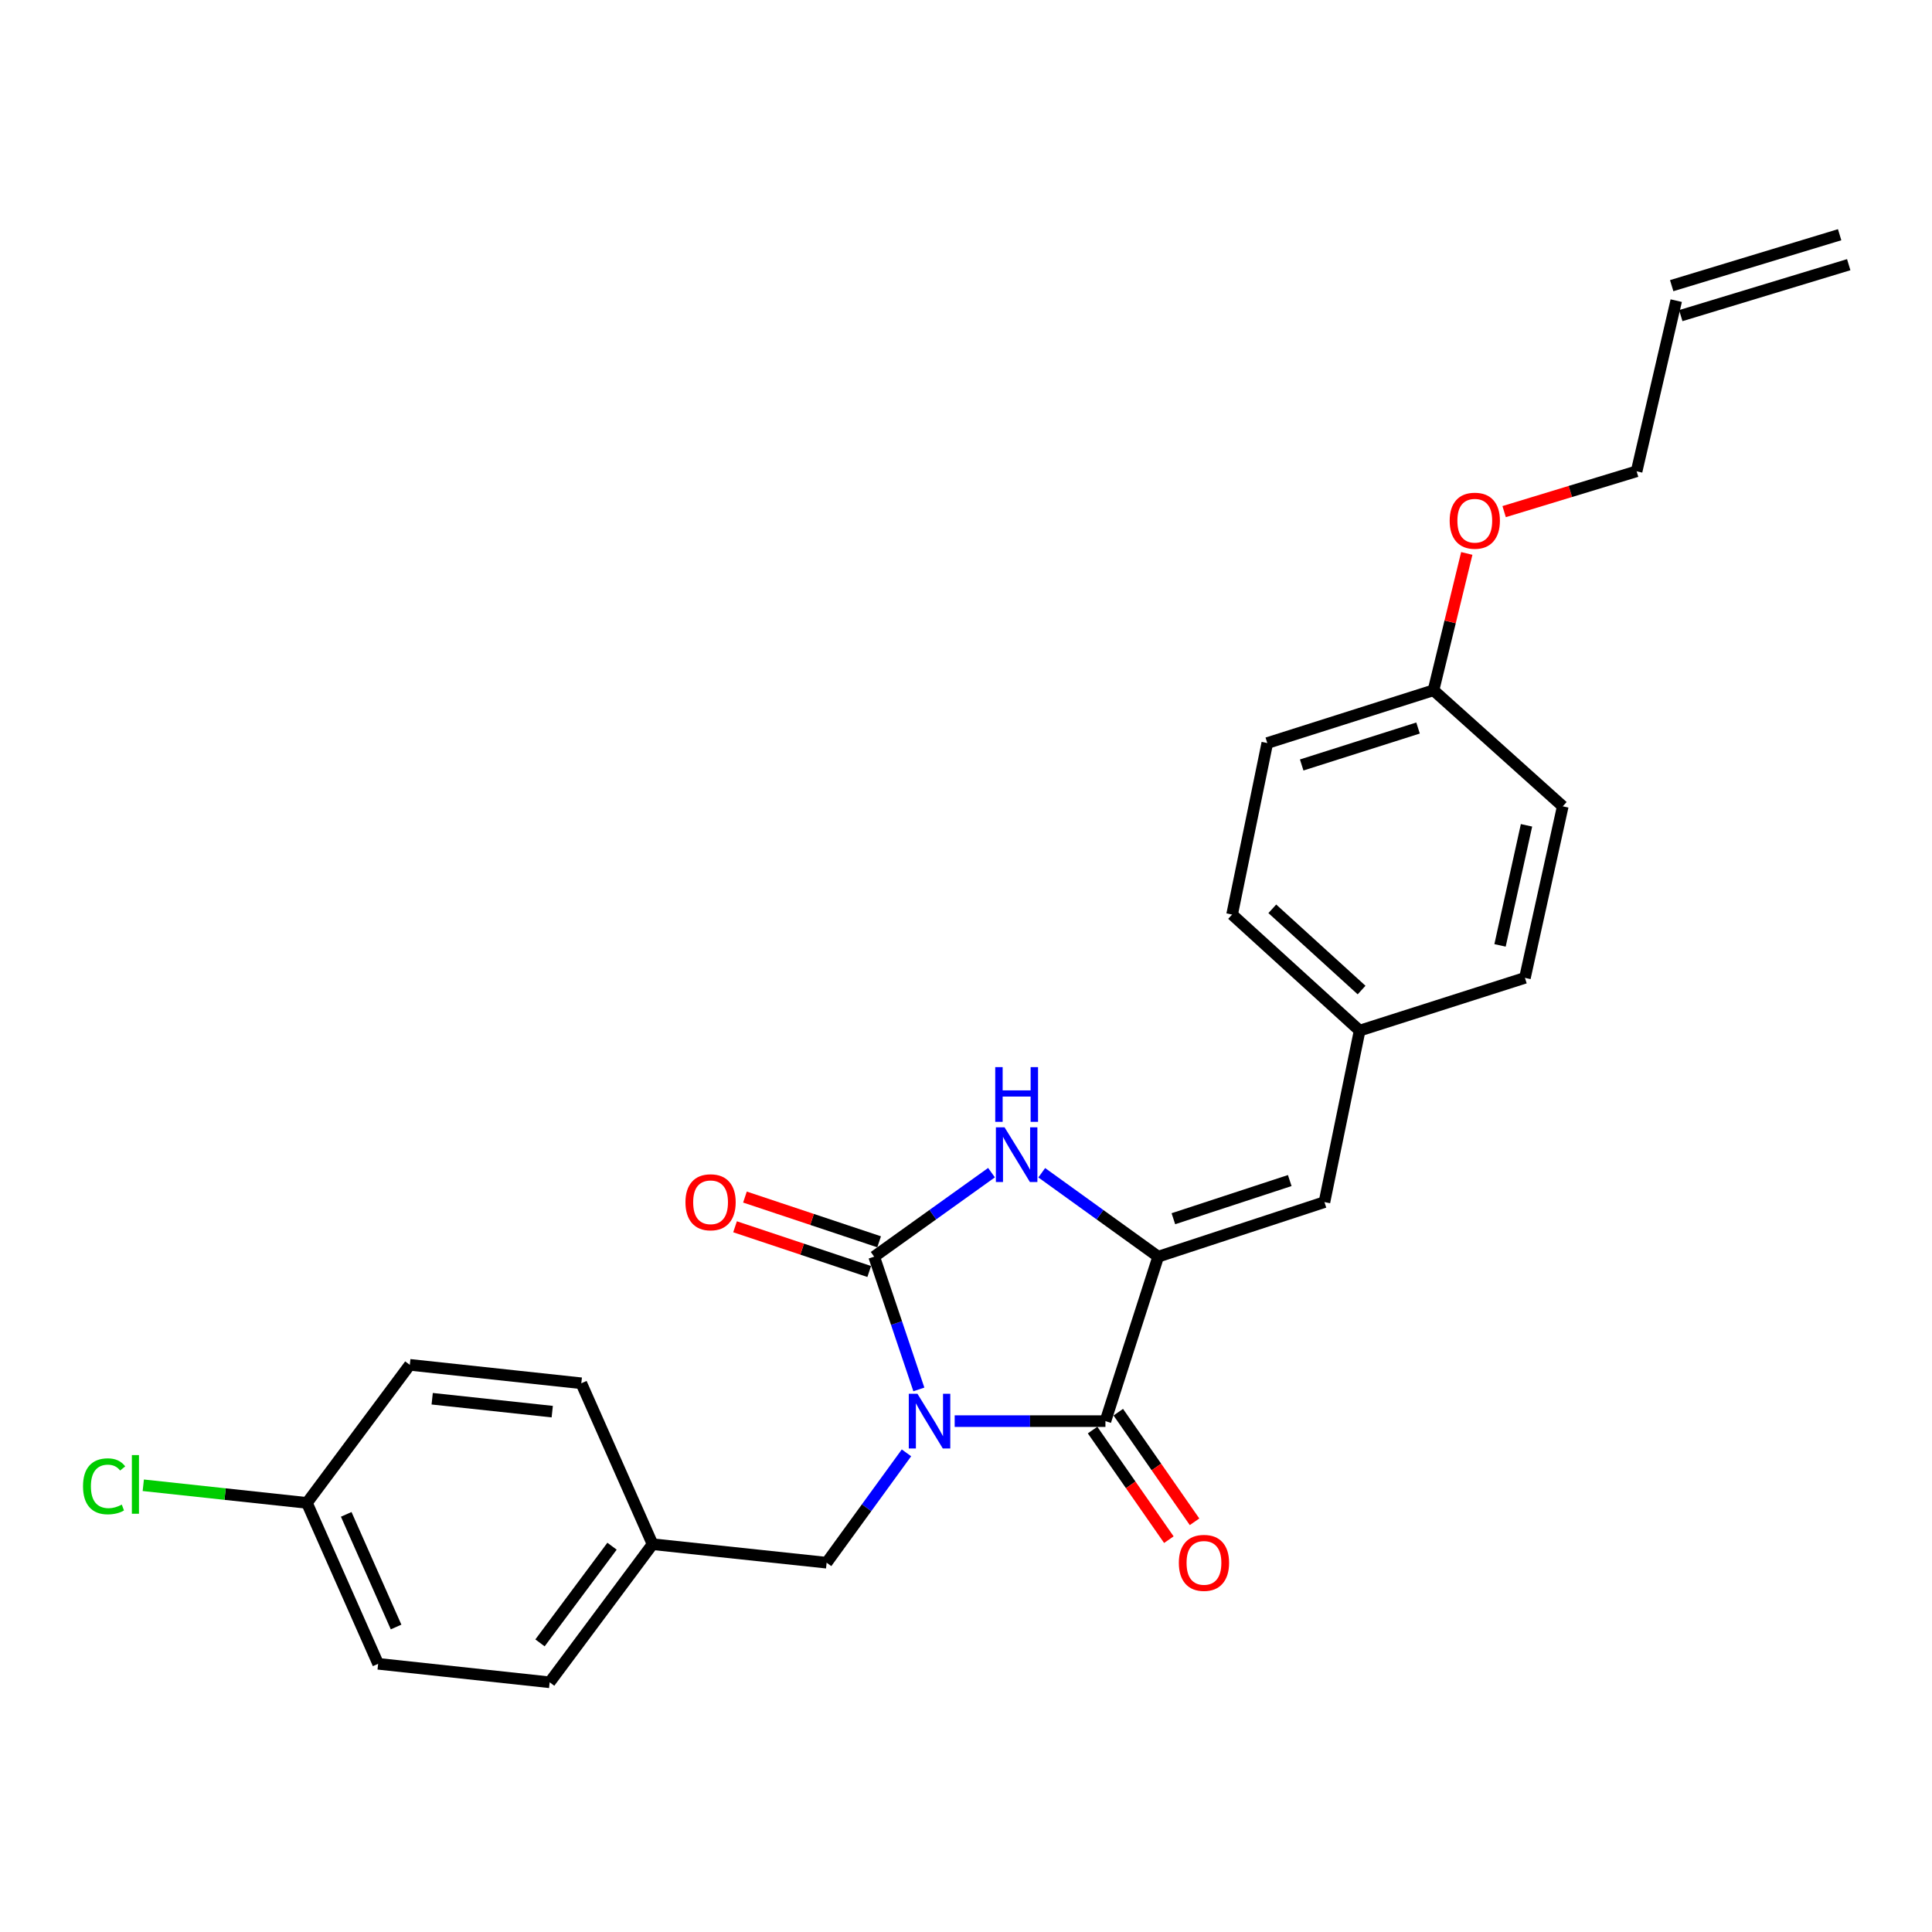 <?xml version='1.0' encoding='iso-8859-1'?>
<svg version='1.1' baseProfile='full'
              xmlns='http://www.w3.org/2000/svg'
                      xmlns:rdkit='http://www.rdkit.org/xml'
                      xmlns:xlink='http://www.w3.org/1999/xlink'
                  xml:space='preserve'
width='1000px' height='1000px' viewBox='0 0 1000 1000'>
<!-- END OF HEADER -->
<rect style='opacity:1.0;fill:#FFFFFF;stroke:none' width='1000' height='1000' x='0' y='0'> </rect>
<path class='bond-0' d='M 475.602,719.166 L 464.036,684.805' style='fill:none;fill-rule:evenodd;stroke:#0000FF;stroke-width:6px;stroke-linecap:butt;stroke-linejoin:miter;stroke-opacity:1' />
<path class='bond-0' d='M 464.036,684.805 L 452.469,650.443' style='fill:none;fill-rule:evenodd;stroke:#000000;stroke-width:6px;stroke-linecap:butt;stroke-linejoin:miter;stroke-opacity:1' />
<path class='bond-1' d='M 494.14,735.572 L 533.154,735.572' style='fill:none;fill-rule:evenodd;stroke:#0000FF;stroke-width:6px;stroke-linecap:butt;stroke-linejoin:miter;stroke-opacity:1' />
<path class='bond-1' d='M 533.154,735.572 L 572.168,735.572' style='fill:none;fill-rule:evenodd;stroke:#000000;stroke-width:6px;stroke-linecap:butt;stroke-linejoin:miter;stroke-opacity:1' />
<path class='bond-5' d='M 469.187,751.996 L 448.526,780.425' style='fill:none;fill-rule:evenodd;stroke:#0000FF;stroke-width:6px;stroke-linecap:butt;stroke-linejoin:miter;stroke-opacity:1' />
<path class='bond-5' d='M 448.526,780.425 L 427.865,808.853' style='fill:none;fill-rule:evenodd;stroke:#000000;stroke-width:6px;stroke-linecap:butt;stroke-linejoin:miter;stroke-opacity:1' />
<path class='bond-3' d='M 452.469,650.443 L 482.836,628.703' style='fill:none;fill-rule:evenodd;stroke:#000000;stroke-width:6px;stroke-linecap:butt;stroke-linejoin:miter;stroke-opacity:1' />
<path class='bond-3' d='M 482.836,628.703 L 513.202,606.963' style='fill:none;fill-rule:evenodd;stroke:#0000FF;stroke-width:6px;stroke-linecap:butt;stroke-linejoin:miter;stroke-opacity:1' />
<path class='bond-6' d='M 455.032,642.756 L 420.308,631.179' style='fill:none;fill-rule:evenodd;stroke:#000000;stroke-width:6px;stroke-linecap:butt;stroke-linejoin:miter;stroke-opacity:1' />
<path class='bond-6' d='M 420.308,631.179 L 385.585,619.602' style='fill:none;fill-rule:evenodd;stroke:#FF0000;stroke-width:6px;stroke-linecap:butt;stroke-linejoin:miter;stroke-opacity:1' />
<path class='bond-6' d='M 449.906,658.129 L 415.183,646.552' style='fill:none;fill-rule:evenodd;stroke:#000000;stroke-width:6px;stroke-linecap:butt;stroke-linejoin:miter;stroke-opacity:1' />
<path class='bond-6' d='M 415.183,646.552 L 380.459,634.975' style='fill:none;fill-rule:evenodd;stroke:#FF0000;stroke-width:6px;stroke-linecap:butt;stroke-linejoin:miter;stroke-opacity:1' />
<path class='bond-2' d='M 572.168,735.572 L 599.482,650.443' style='fill:none;fill-rule:evenodd;stroke:#000000;stroke-width:6px;stroke-linecap:butt;stroke-linejoin:miter;stroke-opacity:1' />
<path class='bond-7' d='M 565.518,740.2 L 585.258,768.565' style='fill:none;fill-rule:evenodd;stroke:#000000;stroke-width:6px;stroke-linecap:butt;stroke-linejoin:miter;stroke-opacity:1' />
<path class='bond-7' d='M 585.258,768.565 L 604.998,796.929' style='fill:none;fill-rule:evenodd;stroke:#FF0000;stroke-width:6px;stroke-linecap:butt;stroke-linejoin:miter;stroke-opacity:1' />
<path class='bond-7' d='M 578.818,730.943 L 598.559,759.308' style='fill:none;fill-rule:evenodd;stroke:#000000;stroke-width:6px;stroke-linecap:butt;stroke-linejoin:miter;stroke-opacity:1' />
<path class='bond-7' d='M 598.559,759.308 L 618.299,787.673' style='fill:none;fill-rule:evenodd;stroke:#FF0000;stroke-width:6px;stroke-linecap:butt;stroke-linejoin:miter;stroke-opacity:1' />
<path class='bond-4' d='M 599.482,650.443 L 685.529,622.211' style='fill:none;fill-rule:evenodd;stroke:#000000;stroke-width:6px;stroke-linecap:butt;stroke-linejoin:miter;stroke-opacity:1' />
<path class='bond-4' d='M 607.337,630.811 L 667.57,611.048' style='fill:none;fill-rule:evenodd;stroke:#000000;stroke-width:6px;stroke-linecap:butt;stroke-linejoin:miter;stroke-opacity:1' />
<path class='bond-25' d='M 599.482,650.443 L 569.345,628.729' style='fill:none;fill-rule:evenodd;stroke:#000000;stroke-width:6px;stroke-linecap:butt;stroke-linejoin:miter;stroke-opacity:1' />
<path class='bond-25' d='M 569.345,628.729 L 539.207,607.016' style='fill:none;fill-rule:evenodd;stroke:#0000FF;stroke-width:6px;stroke-linecap:butt;stroke-linejoin:miter;stroke-opacity:1' />
<path class='bond-8' d='M 685.529,622.211 L 703.75,533.445' style='fill:none;fill-rule:evenodd;stroke:#000000;stroke-width:6px;stroke-linecap:butt;stroke-linejoin:miter;stroke-opacity:1' />
<path class='bond-11' d='M 427.865,808.853 L 337.767,799.274' style='fill:none;fill-rule:evenodd;stroke:#000000;stroke-width:6px;stroke-linecap:butt;stroke-linejoin:miter;stroke-opacity:1' />
<path class='bond-15' d='M 703.75,533.445 L 789.302,506.14' style='fill:none;fill-rule:evenodd;stroke:#000000;stroke-width:6px;stroke-linecap:butt;stroke-linejoin:miter;stroke-opacity:1' />
<path class='bond-16' d='M 703.75,533.445 L 637.734,473.37' style='fill:none;fill-rule:evenodd;stroke:#000000;stroke-width:6px;stroke-linecap:butt;stroke-linejoin:miter;stroke-opacity:1' />
<path class='bond-16' d='M 704.754,512.448 L 658.543,470.396' style='fill:none;fill-rule:evenodd;stroke:#000000;stroke-width:6px;stroke-linecap:butt;stroke-linejoin:miter;stroke-opacity:1' />
<path class='bond-9' d='M 867.616,155.614 L 847.108,243.947' style='fill:none;fill-rule:evenodd;stroke:#000000;stroke-width:6px;stroke-linecap:butt;stroke-linejoin:miter;stroke-opacity:1' />
<path class='bond-10' d='M 869.968,163.367 L 956.897,136.998' style='fill:none;fill-rule:evenodd;stroke:#000000;stroke-width:6px;stroke-linecap:butt;stroke-linejoin:miter;stroke-opacity:1' />
<path class='bond-10' d='M 865.264,147.86 L 952.194,121.491' style='fill:none;fill-rule:evenodd;stroke:#000000;stroke-width:6px;stroke-linecap:butt;stroke-linejoin:miter;stroke-opacity:1' />
<path class='bond-17' d='M 337.767,799.274 L 300.883,715.982' style='fill:none;fill-rule:evenodd;stroke:#000000;stroke-width:6px;stroke-linecap:butt;stroke-linejoin:miter;stroke-opacity:1' />
<path class='bond-18' d='M 337.767,799.274 L 284.507,870.755' style='fill:none;fill-rule:evenodd;stroke:#000000;stroke-width:6px;stroke-linecap:butt;stroke-linejoin:miter;stroke-opacity:1' />
<path class='bond-18' d='M 316.783,800.314 L 279.502,850.351' style='fill:none;fill-rule:evenodd;stroke:#000000;stroke-width:6px;stroke-linecap:butt;stroke-linejoin:miter;stroke-opacity:1' />
<path class='bond-12' d='M 158.857,777.902 L 195.723,861.185' style='fill:none;fill-rule:evenodd;stroke:#000000;stroke-width:6px;stroke-linecap:butt;stroke-linejoin:miter;stroke-opacity:1' />
<path class='bond-12' d='M 179.205,783.835 L 205.011,842.134' style='fill:none;fill-rule:evenodd;stroke:#000000;stroke-width:6px;stroke-linecap:butt;stroke-linejoin:miter;stroke-opacity:1' />
<path class='bond-14' d='M 158.857,777.902 L 116.51,773.337' style='fill:none;fill-rule:evenodd;stroke:#000000;stroke-width:6px;stroke-linecap:butt;stroke-linejoin:miter;stroke-opacity:1' />
<path class='bond-14' d='M 116.51,773.337 L 74.163,768.771' style='fill:none;fill-rule:evenodd;stroke:#00CC00;stroke-width:6px;stroke-linecap:butt;stroke-linejoin:miter;stroke-opacity:1' />
<path class='bond-26' d='M 158.857,777.902 L 212.117,706.439' style='fill:none;fill-rule:evenodd;stroke:#000000;stroke-width:6px;stroke-linecap:butt;stroke-linejoin:miter;stroke-opacity:1' />
<path class='bond-13' d='M 741.975,357.281 L 655.946,384.604' style='fill:none;fill-rule:evenodd;stroke:#000000;stroke-width:6px;stroke-linecap:butt;stroke-linejoin:miter;stroke-opacity:1' />
<path class='bond-13' d='M 733.976,376.824 L 673.756,395.95' style='fill:none;fill-rule:evenodd;stroke:#000000;stroke-width:6px;stroke-linecap:butt;stroke-linejoin:miter;stroke-opacity:1' />
<path class='bond-23' d='M 741.975,357.281 L 750.591,321.868' style='fill:none;fill-rule:evenodd;stroke:#000000;stroke-width:6px;stroke-linecap:butt;stroke-linejoin:miter;stroke-opacity:1' />
<path class='bond-23' d='M 750.591,321.868 L 759.207,286.454' style='fill:none;fill-rule:evenodd;stroke:#FF0000;stroke-width:6px;stroke-linecap:butt;stroke-linejoin:miter;stroke-opacity:1' />
<path class='bond-27' d='M 741.975,357.281 L 808.883,417.356' style='fill:none;fill-rule:evenodd;stroke:#000000;stroke-width:6px;stroke-linecap:butt;stroke-linejoin:miter;stroke-opacity:1' />
<path class='bond-22' d='M 789.302,506.14 L 808.883,417.356' style='fill:none;fill-rule:evenodd;stroke:#000000;stroke-width:6px;stroke-linecap:butt;stroke-linejoin:miter;stroke-opacity:1' />
<path class='bond-22' d='M 776.415,489.332 L 790.121,427.183' style='fill:none;fill-rule:evenodd;stroke:#000000;stroke-width:6px;stroke-linecap:butt;stroke-linejoin:miter;stroke-opacity:1' />
<path class='bond-21' d='M 637.734,473.37 L 655.946,384.604' style='fill:none;fill-rule:evenodd;stroke:#000000;stroke-width:6px;stroke-linecap:butt;stroke-linejoin:miter;stroke-opacity:1' />
<path class='bond-19' d='M 300.883,715.982 L 212.117,706.439' style='fill:none;fill-rule:evenodd;stroke:#000000;stroke-width:6px;stroke-linecap:butt;stroke-linejoin:miter;stroke-opacity:1' />
<path class='bond-19' d='M 285.836,730.662 L 223.7,723.983' style='fill:none;fill-rule:evenodd;stroke:#000000;stroke-width:6px;stroke-linecap:butt;stroke-linejoin:miter;stroke-opacity:1' />
<path class='bond-20' d='M 284.507,870.755 L 195.723,861.185' style='fill:none;fill-rule:evenodd;stroke:#000000;stroke-width:6px;stroke-linecap:butt;stroke-linejoin:miter;stroke-opacity:1' />
<path class='bond-24' d='M 778.536,264.812 L 812.822,254.38' style='fill:none;fill-rule:evenodd;stroke:#FF0000;stroke-width:6px;stroke-linecap:butt;stroke-linejoin:miter;stroke-opacity:1' />
<path class='bond-24' d='M 812.822,254.38 L 847.108,243.947' style='fill:none;fill-rule:evenodd;stroke:#000000;stroke-width:6px;stroke-linecap:butt;stroke-linejoin:miter;stroke-opacity:1' />
<path  class='atom-0' d='M 474.864 721.412
L 484.144 736.412
Q 485.064 737.892, 486.544 740.572
Q 488.024 743.252, 488.104 743.412
L 488.104 721.412
L 491.864 721.412
L 491.864 749.732
L 487.984 749.732
L 478.024 733.332
Q 476.864 731.412, 475.624 729.212
Q 474.424 727.012, 474.064 726.332
L 474.064 749.732
L 470.384 749.732
L 470.384 721.412
L 474.864 721.412
' fill='#0000FF'/>
<path  class='atom-4' d='M 519.95 583.491
L 529.23 598.491
Q 530.15 599.971, 531.63 602.651
Q 533.11 605.331, 533.19 605.491
L 533.19 583.491
L 536.95 583.491
L 536.95 611.811
L 533.07 611.811
L 523.11 595.411
Q 521.95 593.491, 520.71 591.291
Q 519.51 589.091, 519.15 588.411
L 519.15 611.811
L 515.47 611.811
L 515.47 583.491
L 519.95 583.491
' fill='#0000FF'/>
<path  class='atom-4' d='M 515.13 552.339
L 518.97 552.339
L 518.97 564.379
L 533.45 564.379
L 533.45 552.339
L 537.29 552.339
L 537.29 580.659
L 533.45 580.659
L 533.45 567.579
L 518.97 567.579
L 518.97 580.659
L 515.13 580.659
L 515.13 552.339
' fill='#0000FF'/>
<path  class='atom-7' d='M 354.79 622.291
Q 354.79 615.491, 358.15 611.691
Q 361.51 607.891, 367.79 607.891
Q 374.07 607.891, 377.43 611.691
Q 380.79 615.491, 380.79 622.291
Q 380.79 629.171, 377.39 633.091
Q 373.99 636.971, 367.79 636.971
Q 361.55 636.971, 358.15 633.091
Q 354.79 629.211, 354.79 622.291
M 367.79 633.771
Q 372.11 633.771, 374.43 630.891
Q 376.79 627.971, 376.79 622.291
Q 376.79 616.731, 374.43 613.931
Q 372.11 611.091, 367.79 611.091
Q 363.47 611.091, 361.11 613.891
Q 358.79 616.691, 358.79 622.291
Q 358.79 628.011, 361.11 630.891
Q 363.47 633.771, 367.79 633.771
' fill='#FF0000'/>
<path  class='atom-8' d='M 610.168 808.933
Q 610.168 802.133, 613.528 798.333
Q 616.888 794.533, 623.168 794.533
Q 629.448 794.533, 632.808 798.333
Q 636.168 802.133, 636.168 808.933
Q 636.168 815.813, 632.768 819.733
Q 629.368 823.613, 623.168 823.613
Q 616.928 823.613, 613.528 819.733
Q 610.168 815.853, 610.168 808.933
M 623.168 820.413
Q 627.488 820.413, 629.808 817.533
Q 632.168 814.613, 632.168 808.933
Q 632.168 803.373, 629.808 800.573
Q 627.488 797.733, 623.168 797.733
Q 618.848 797.733, 616.488 800.533
Q 614.168 803.333, 614.168 808.933
Q 614.168 814.653, 616.488 817.533
Q 618.848 820.413, 623.168 820.413
' fill='#FF0000'/>
<path  class='atom-15' d='M 42.971 769.312
Q 42.971 762.272, 46.251 758.592
Q 49.571 754.872, 55.851 754.872
Q 61.691 754.872, 64.811 758.992
L 62.171 761.152
Q 59.891 758.152, 55.851 758.152
Q 51.571 758.152, 49.291 761.032
Q 47.051 763.872, 47.051 769.312
Q 47.051 774.912, 49.371 777.792
Q 51.731 780.672, 56.291 780.672
Q 59.411 780.672, 63.051 778.792
L 64.171 781.792
Q 62.691 782.752, 60.451 783.312
Q 58.211 783.872, 55.731 783.872
Q 49.571 783.872, 46.251 780.112
Q 42.971 776.352, 42.971 769.312
' fill='#00CC00'/>
<path  class='atom-15' d='M 68.251 753.152
L 71.931 753.152
L 71.931 783.512
L 68.251 783.512
L 68.251 753.152
' fill='#00CC00'/>
<path  class='atom-24' d='M 750.348 269.514
Q 750.348 262.714, 753.708 258.914
Q 757.068 255.114, 763.348 255.114
Q 769.628 255.114, 772.988 258.914
Q 776.348 262.714, 776.348 269.514
Q 776.348 276.394, 772.948 280.314
Q 769.548 284.194, 763.348 284.194
Q 757.108 284.194, 753.708 280.314
Q 750.348 276.434, 750.348 269.514
M 763.348 280.994
Q 767.668 280.994, 769.988 278.114
Q 772.348 275.194, 772.348 269.514
Q 772.348 263.954, 769.988 261.154
Q 767.668 258.314, 763.348 258.314
Q 759.028 258.314, 756.668 261.114
Q 754.348 263.914, 754.348 269.514
Q 754.348 275.234, 756.668 278.114
Q 759.028 280.994, 763.348 280.994
' fill='#FF0000'/>
</svg>
